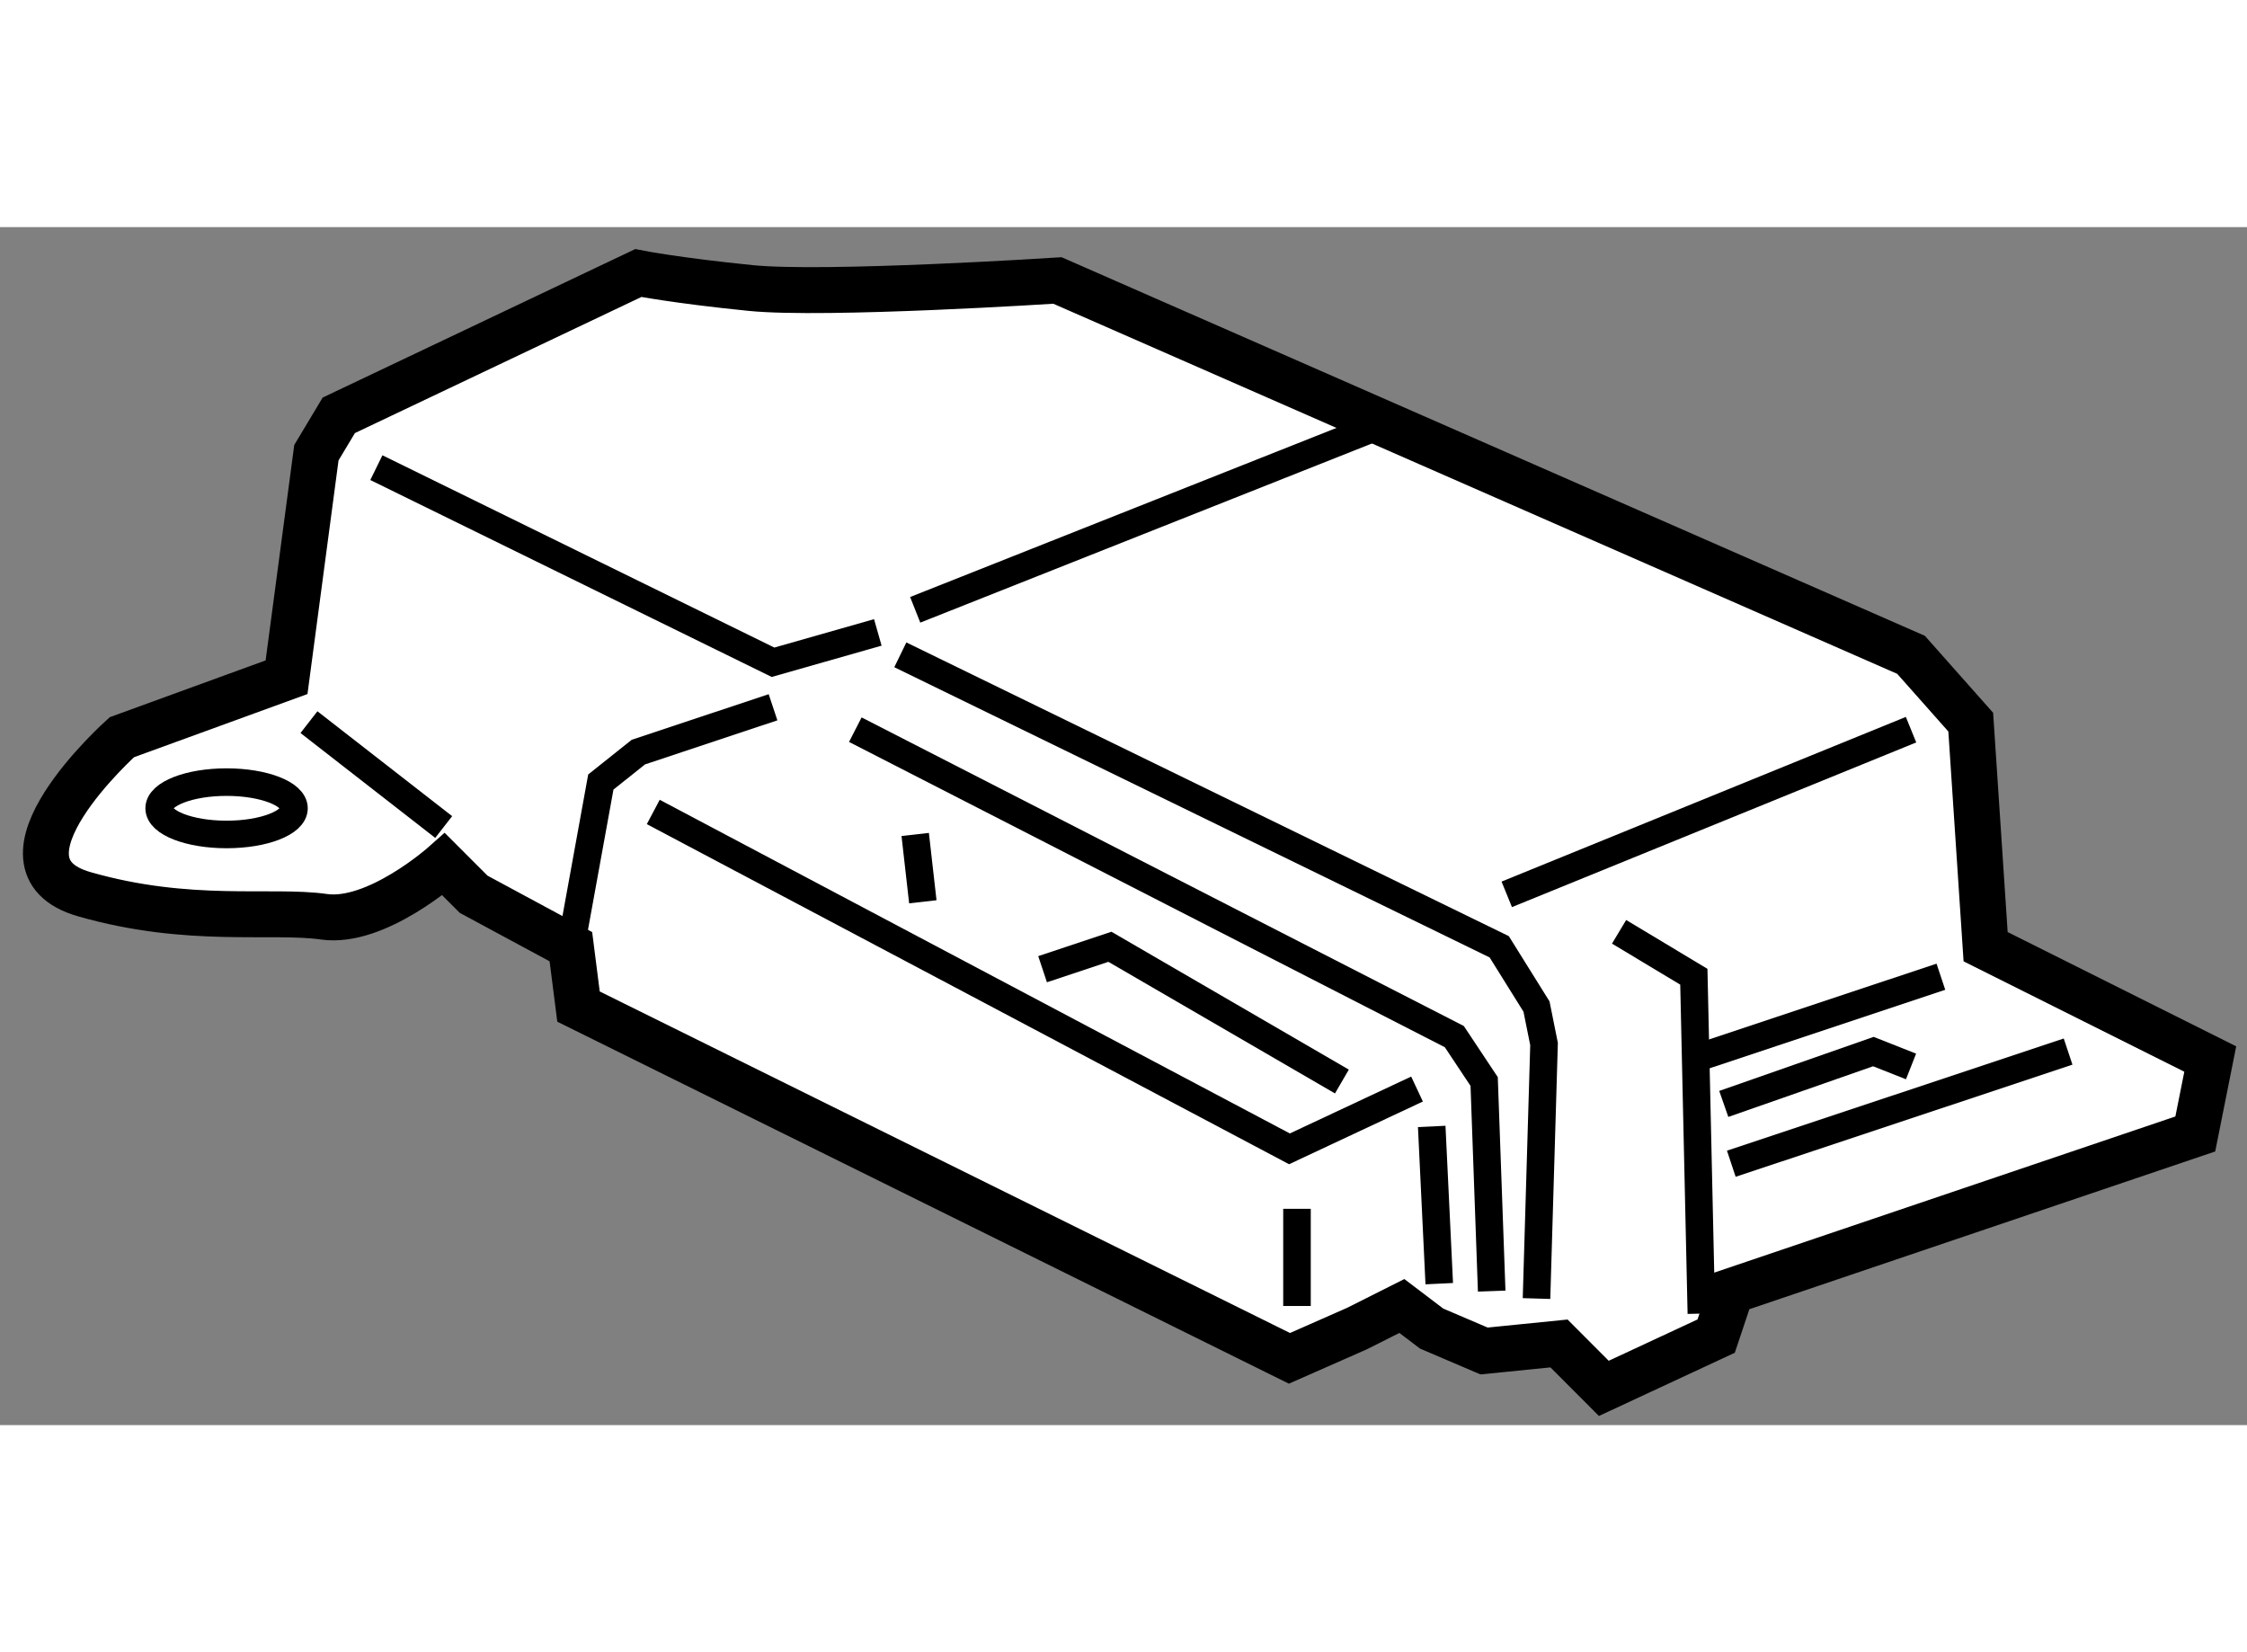 <?xml version="1.0" encoding="utf-8"?>
<!-- Generator: Adobe Illustrator 15.1.0, SVG Export Plug-In . SVG Version: 6.00 Build 0)  -->
<!DOCTYPE svg PUBLIC "-//W3C//DTD SVG 1.1//EN" "http://www.w3.org/Graphics/SVG/1.1/DTD/svg11.dtd">
<svg version="1.1" xmlns="http://www.w3.org/2000/svg" xmlns:xlink="http://www.w3.org/1999/xlink" x="0px" y="0px" width="244.8px"
	 height="180px" viewBox="100.671 57.245 24.466 13.044" enable-background="new 0 0 244.8 180" xml:space="preserve">
	
<rect x="100.671" y="57.245" width="24.466" height="13.044" fill="#808080" stroke="none"/>
	
<g><path fill="#FFFFFF" stroke="#000000" stroke-width="0.5" d="M103.791,62.146l-1.793,0.653c0,0-1.549,1.385-0.408,1.71
				c1.141,0.327,2.037,0.164,2.608,0.245c0.571,0.082,1.304-0.571,1.304-0.571l0.326,0.326l1.059,0.571l0.083,0.652l7.741,3.83
				l0.735-0.324l0.489-0.246l0.324,0.246l0.571,0.244l0.816-0.082l0.488,0.489l1.223-0.569l0.164-0.49l5.053-1.711l0.163-0.816
				l-2.446-1.223l-0.162-2.445l-0.65-0.733l-9.294-4.076c0,0-2.527,0.164-3.341,0.082c-0.816-0.082-1.223-0.163-1.223-0.163
				l-3.261,1.549l-0.244,0.407L103.791,62.146z"></path><polyline fill="none" stroke="#000000" stroke-width="0.3" points="106.887,65.081 107.213,63.287 107.622,62.961 109.088,62.473 
						"></polyline><polyline fill="none" stroke="#000000" stroke-width="0.3" points="118.3,64.918 119.114,65.407 119.196,69.075 		"></polyline><polyline fill="none" stroke="#000000" stroke-width="0.3" points="107.784,63.613 114.711,67.281 116.1,66.63 		"></polyline><polyline fill="none" stroke="#000000" stroke-width="0.3" points="104.769,59.864 109.088,61.983 110.229,61.658 		"></polyline><line fill="none" stroke="#000000" stroke-width="0.3" x1="110.636" y1="61.412" x2="115.772" y2="59.375"></line><polyline fill="none" stroke="#000000" stroke-width="0.3" points="110.474,61.902 116.995,65.081 117.401,65.732 117.483,66.14 
				117.401,68.911 		"></polyline><line fill="none" stroke="#000000" stroke-width="0.3" x1="117.077" y1="64.51" x2="121.479" y2="62.717"></line><polyline fill="none" stroke="#000000" stroke-width="0.3" points="109.984,62.717 116.506,66.059 116.831,66.548 116.913,68.83 
						"></polyline><polyline fill="none" stroke="#000000" stroke-width="0.3" points="112.023,65.325 112.756,65.081 115.282,66.548 		"></polyline><line fill="none" stroke="#000000" stroke-width="0.3" x1="110.636" y1="63.858" x2="110.719" y2="64.591"></line><line fill="none" stroke="#000000" stroke-width="0.3" x1="104.035" y1="62.635" x2="105.502" y2="63.777"></line><ellipse fill="none" stroke="#000000" stroke-width="0.3" cx="103.138" cy="63.573" rx="0.734" ry="0.285"></ellipse><line fill="none" stroke="#000000" stroke-width="0.3" x1="119.522" y1="67.443" x2="123.189" y2="66.222"></line><polyline fill="none" stroke="#000000" stroke-width="0.3" points="119.44,66.792 121.069,66.222 121.479,66.384 		"></polyline><line fill="none" stroke="#000000" stroke-width="0.3" x1="121.804" y1="65.407" x2="119.114" y2="66.303"></line><line fill="none" stroke="#000000" stroke-width="0.3" x1="114.793" y1="67.934" x2="114.793" y2="68.992"></line><line fill="none" stroke="#000000" stroke-width="0.3" x1="116.26" y1="67.037" x2="116.342" y2="68.749"></line></g>


</svg>